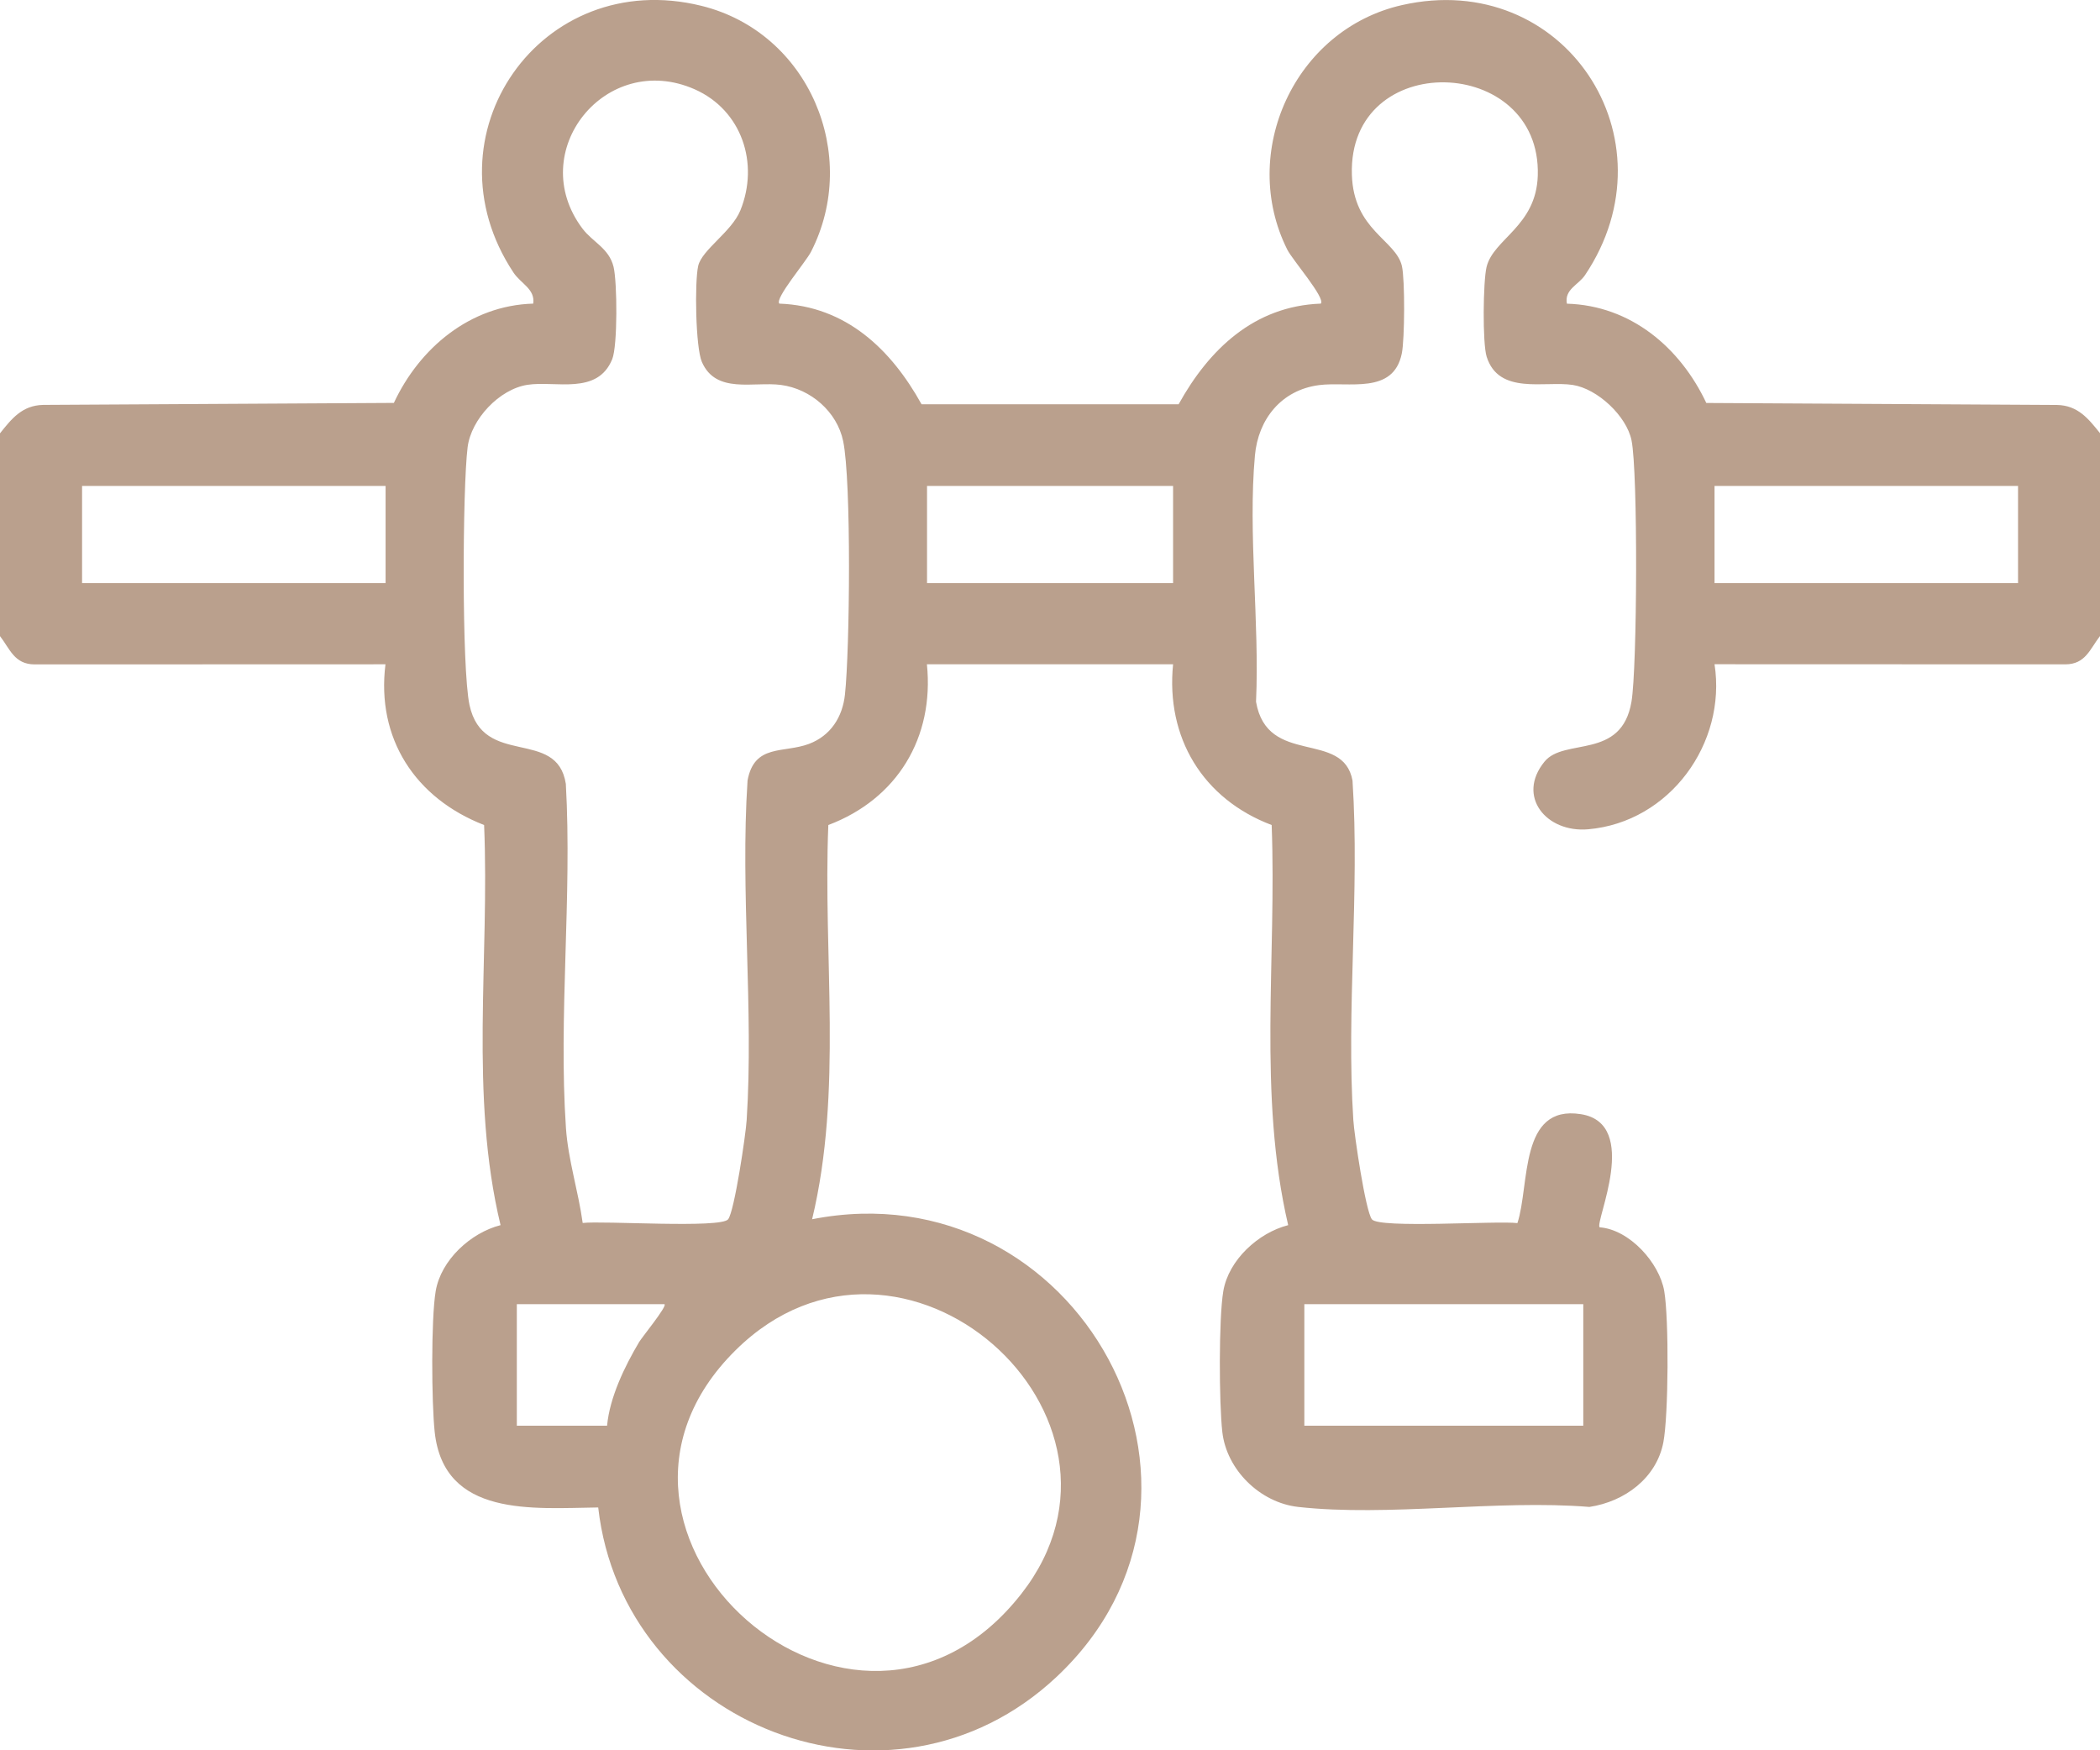 <svg width="36" height="30" viewBox="0 0 36 30" fill="none" xmlns="http://www.w3.org/2000/svg">
<path d="M0.001 7.426C0.201 7.175 0.381 6.948 0.74 6.94L6.752 6.906C7.19 5.968 8.056 5.235 9.141 5.204C9.177 4.954 8.928 4.862 8.802 4.671C7.25 2.33 9.268 -0.58 12.025 0.1C13.869 0.555 14.752 2.658 13.903 4.316C13.815 4.489 13.278 5.117 13.36 5.204C14.506 5.246 15.278 5.992 15.798 6.929H20.205C20.724 5.992 21.497 5.246 22.642 5.204C22.73 5.113 22.155 4.454 22.068 4.279C21.235 2.617 22.189 0.505 24.035 0.087C26.806 -0.54 28.741 2.374 27.173 4.714C27.06 4.884 26.815 4.959 26.861 5.205C27.96 5.237 28.805 5.96 29.251 6.907L35.263 6.941C35.621 6.948 35.801 7.176 36.002 7.427V10.899C35.828 11.123 35.753 11.386 35.406 11.387L29.392 11.385C29.602 12.738 28.625 14.092 27.226 14.214C26.507 14.277 25.992 13.649 26.477 13.055C26.816 12.638 27.798 13.033 27.968 12.028C28.067 11.448 28.081 8.091 27.969 7.547C27.884 7.131 27.387 6.664 26.962 6.598C26.482 6.524 25.693 6.777 25.485 6.112C25.413 5.881 25.424 4.824 25.484 4.576C25.601 4.093 26.336 3.879 26.362 3.008C26.425 0.933 23.109 0.83 23.175 2.994C23.204 3.949 23.929 4.11 24.033 4.561C24.086 4.793 24.081 5.817 24.031 6.058C23.886 6.772 23.115 6.534 22.611 6.601C21.965 6.686 21.569 7.185 21.513 7.807C21.392 9.143 21.594 10.672 21.532 12.028C21.723 13.144 23.026 12.503 23.186 13.38C23.311 15.289 23.077 17.303 23.2 19.199C23.216 19.453 23.409 20.756 23.518 20.899C23.64 21.06 25.658 20.921 26.013 20.964C26.228 20.305 26.04 18.929 27.101 19.097C28.131 19.259 27.337 20.945 27.422 21.036C27.936 21.075 28.447 21.646 28.53 22.13C28.612 22.613 28.603 24.258 28.515 24.72C28.398 25.333 27.853 25.738 27.247 25.829C25.663 25.7 23.803 26.001 22.254 25.829C21.598 25.755 21.027 25.191 20.954 24.544C20.898 24.051 20.891 22.602 20.971 22.13C21.061 21.597 21.57 21.13 22.083 20.999C21.561 18.761 21.887 16.423 21.8 14.141C20.617 13.694 19.984 12.64 20.11 11.386H15.89C16.018 12.64 15.383 13.694 14.2 14.141C14.107 16.387 14.45 18.698 13.922 20.898C18.47 20.004 21.517 25.555 18.107 28.747C15.277 31.396 10.679 29.584 10.255 25.838C9.138 25.852 7.611 26.011 7.452 24.545C7.398 24.042 7.388 22.61 7.469 22.13C7.559 21.597 8.068 21.13 8.581 20.999C8.044 18.766 8.395 16.421 8.299 14.141C7.119 13.682 6.449 12.659 6.608 11.386L0.594 11.388C0.246 11.387 0.171 11.124 -0.002 10.9V7.428L0.001 7.426ZM9.988 20.962C10.342 20.92 12.361 21.059 12.483 20.898C12.591 20.755 12.784 19.452 12.8 19.197C12.922 17.3 12.69 15.288 12.815 13.379C12.931 12.745 13.431 12.914 13.867 12.751C14.241 12.61 14.444 12.289 14.485 11.904C14.568 11.14 14.597 8.245 14.454 7.56C14.35 7.059 13.9 6.666 13.389 6.598C12.917 6.536 12.274 6.76 12.032 6.203C11.924 5.955 11.906 4.836 11.969 4.558C12.032 4.281 12.544 3.972 12.692 3.606C13.018 2.803 12.719 1.89 11.91 1.531C10.387 0.859 8.991 2.596 9.985 3.918C10.16 4.15 10.44 4.254 10.518 4.573C10.582 4.836 10.589 5.927 10.495 6.157C10.241 6.779 9.523 6.521 9.041 6.596C8.559 6.671 8.076 7.185 8.016 7.667C7.929 8.368 7.914 11.45 8.048 12.081C8.28 13.169 9.548 12.466 9.7 13.435C9.809 15.366 9.572 17.42 9.702 19.336C9.74 19.885 9.915 20.419 9.989 20.962L9.988 20.962ZM6.61 8.329H1.407V9.995H6.61V8.329ZM20.11 8.329H15.892V9.995H20.11V8.329ZM34.595 8.329H29.392V9.995H34.595V8.329ZM12.611 23.142C9.434 26.279 14.663 30.952 17.509 27.318C19.892 24.275 15.448 20.34 12.611 23.142ZM11.392 22.354H8.86V24.437H10.407C10.452 23.949 10.709 23.42 10.957 23.002C11.015 22.907 11.437 22.393 11.392 22.355V22.354ZM27.142 22.354H22.36V24.437H27.142V22.354Z" fill="#BAA08D"/>
</svg>
